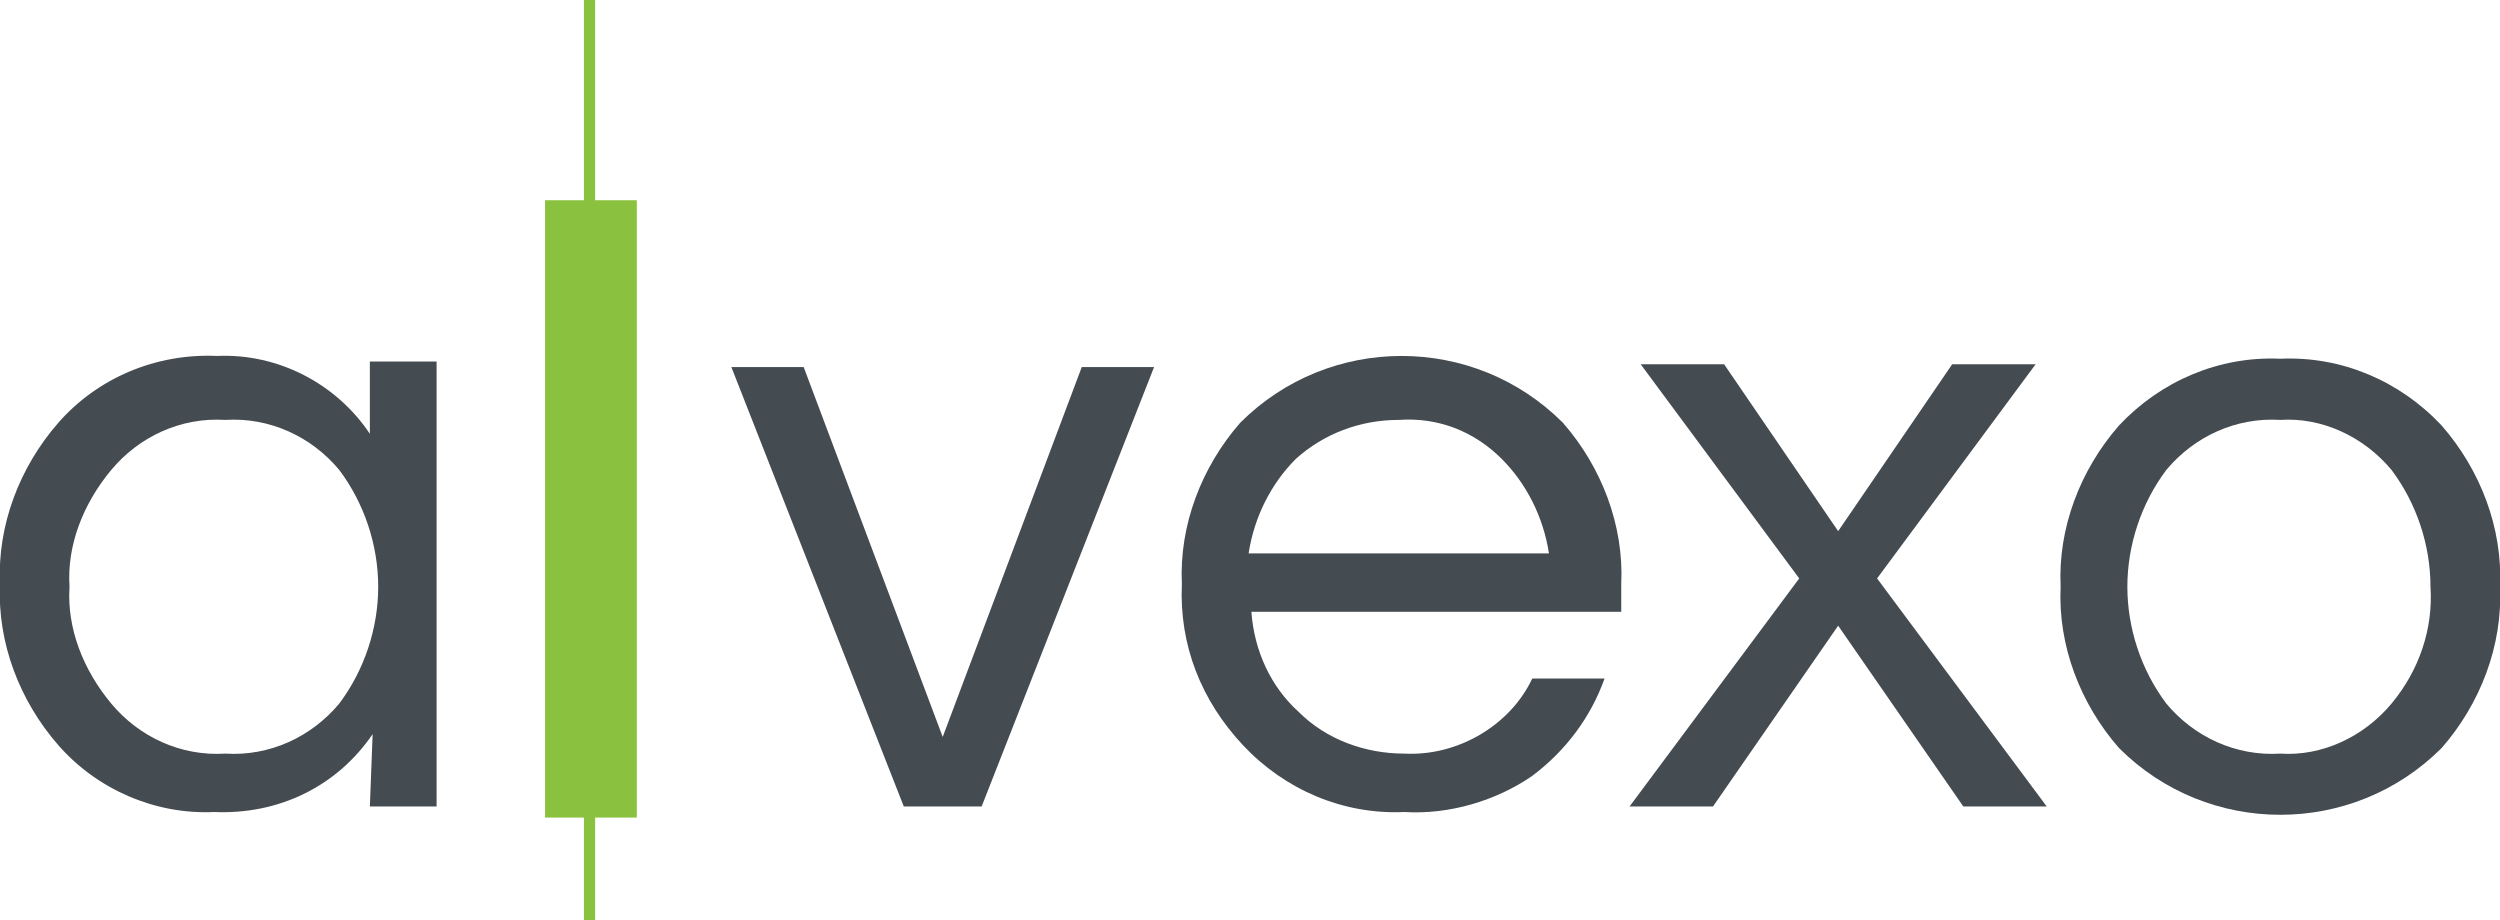<?xml version="1.0" encoding="utf-8"?>
<!-- Generator: Adobe Illustrator 22.1.0, SVG Export Plug-In . SVG Version: 6.00 Build 0)  -->
<svg version="1.1" id="Layer_1" xmlns="http://www.w3.org/2000/svg" xmlns:xlink="http://www.w3.org/1999/xlink" x="0px" y="0px"
	 viewBox="0 0 89.9 33.1" style="enable-background:new 0 0 89.9 33.1;" xml:space="preserve">
<style type="text/css">
	.st0{fill:#444B51;}
	.st1{fill:#8AC23F;}
	.st2{fill:none;stroke:#8AC23F;stroke-width:0.403;stroke-miterlimit:10;}
</style>
<g transform="translate(-42.3 -17)">
	<path class="st0" d="M55.7,43.4c-1.3,1.9-3.4,2.9-5.7,2.8c-2.1,0.1-4.2-0.8-5.6-2.4c-1.4-1.6-2.2-3.7-2.1-5.8
		c-0.1-2.1,0.7-4.2,2.1-5.8c1.4-1.6,3.5-2.5,5.7-2.4c2.2-0.1,4.3,1,5.5,2.8V30H58v16h-2.4L55.7,43.4L55.7,43.4z M50.4,44.1
		c1.6,0.1,3.1-0.6,4.1-1.8c0.9-1.2,1.4-2.7,1.4-4.2c0-1.5-0.5-3-1.4-4.2c-1-1.2-2.5-1.9-4.1-1.8c-1.6-0.1-3.1,0.6-4.1,1.8
		c-1,1.2-1.6,2.7-1.5,4.2c-0.1,1.5,0.5,3,1.5,4.2C47.3,43.5,48.8,44.2,50.4,44.1z"/>
	<path class="st1" d="M65.2,46.4h-3.3V24.2h3.3V46.4z"/>
	<path class="st0" d="M83.8,30.2L77.6,46h-2.8l-6.2-15.8h2.6l5,13.3l5-13.3H83.8z"/>
	<path class="st0" d="M92.8,44.1c1.9,0.1,3.8-1,4.6-2.7h2.6c-0.5,1.4-1.4,2.6-2.6,3.5c-1.3,0.9-3,1.4-4.6,1.3
		c-2.2,0.1-4.3-0.8-5.8-2.4c-1.5-1.6-2.3-3.6-2.2-5.8c-0.1-2.1,0.7-4.2,2.1-5.8c3.2-3.2,8.4-3.2,11.6,0c1.4,1.6,2.2,3.7,2.1,5.8v1
		H87.3c0.1,1.4,0.7,2.7,1.7,3.6C90,43.6,91.4,44.1,92.8,44.1z M92.6,32.1c-1.4,0-2.7,0.5-3.7,1.4c-0.9,0.9-1.5,2.1-1.7,3.4H98
		c-0.2-1.3-0.8-2.5-1.7-3.4C95.3,32.5,94,32,92.6,32.1z"/>
	<path class="st0" d="M109.8,37.8l6.1,8.2h-3l-4.5-6.5l-4.5,6.5h-3l6.1-8.2l-5.7-7.7h3l4.1,6l4.1-6h3L109.8,37.8z"/>
	<path class="st0" d="M124.3,29.9c2.2-0.1,4.3,0.8,5.8,2.4c1.4,1.6,2.2,3.7,2.1,5.8c0.1,2.1-0.7,4.2-2.1,5.8
		c-3.2,3.2-8.4,3.2-11.6,0c-1.4-1.6-2.2-3.7-2.1-5.8c-0.1-2.1,0.7-4.2,2.1-5.8C120,30.7,122.1,29.8,124.3,29.9z M124.3,44.1
		c1.5,0.1,3-0.6,4-1.8c1-1.2,1.5-2.7,1.4-4.2c0-1.5-0.5-3-1.4-4.2c-1-1.2-2.5-1.9-4-1.8c-1.6-0.1-3.1,0.6-4.1,1.8
		c-0.9,1.2-1.4,2.7-1.4,4.2c0,1.5,0.5,3,1.4,4.2C121.2,43.5,122.7,44.2,124.3,44.1z"/>
	<line class="st2" x1="63.5" y1="50.1" x2="63.5" y2="17"/>
</g>
</svg>
